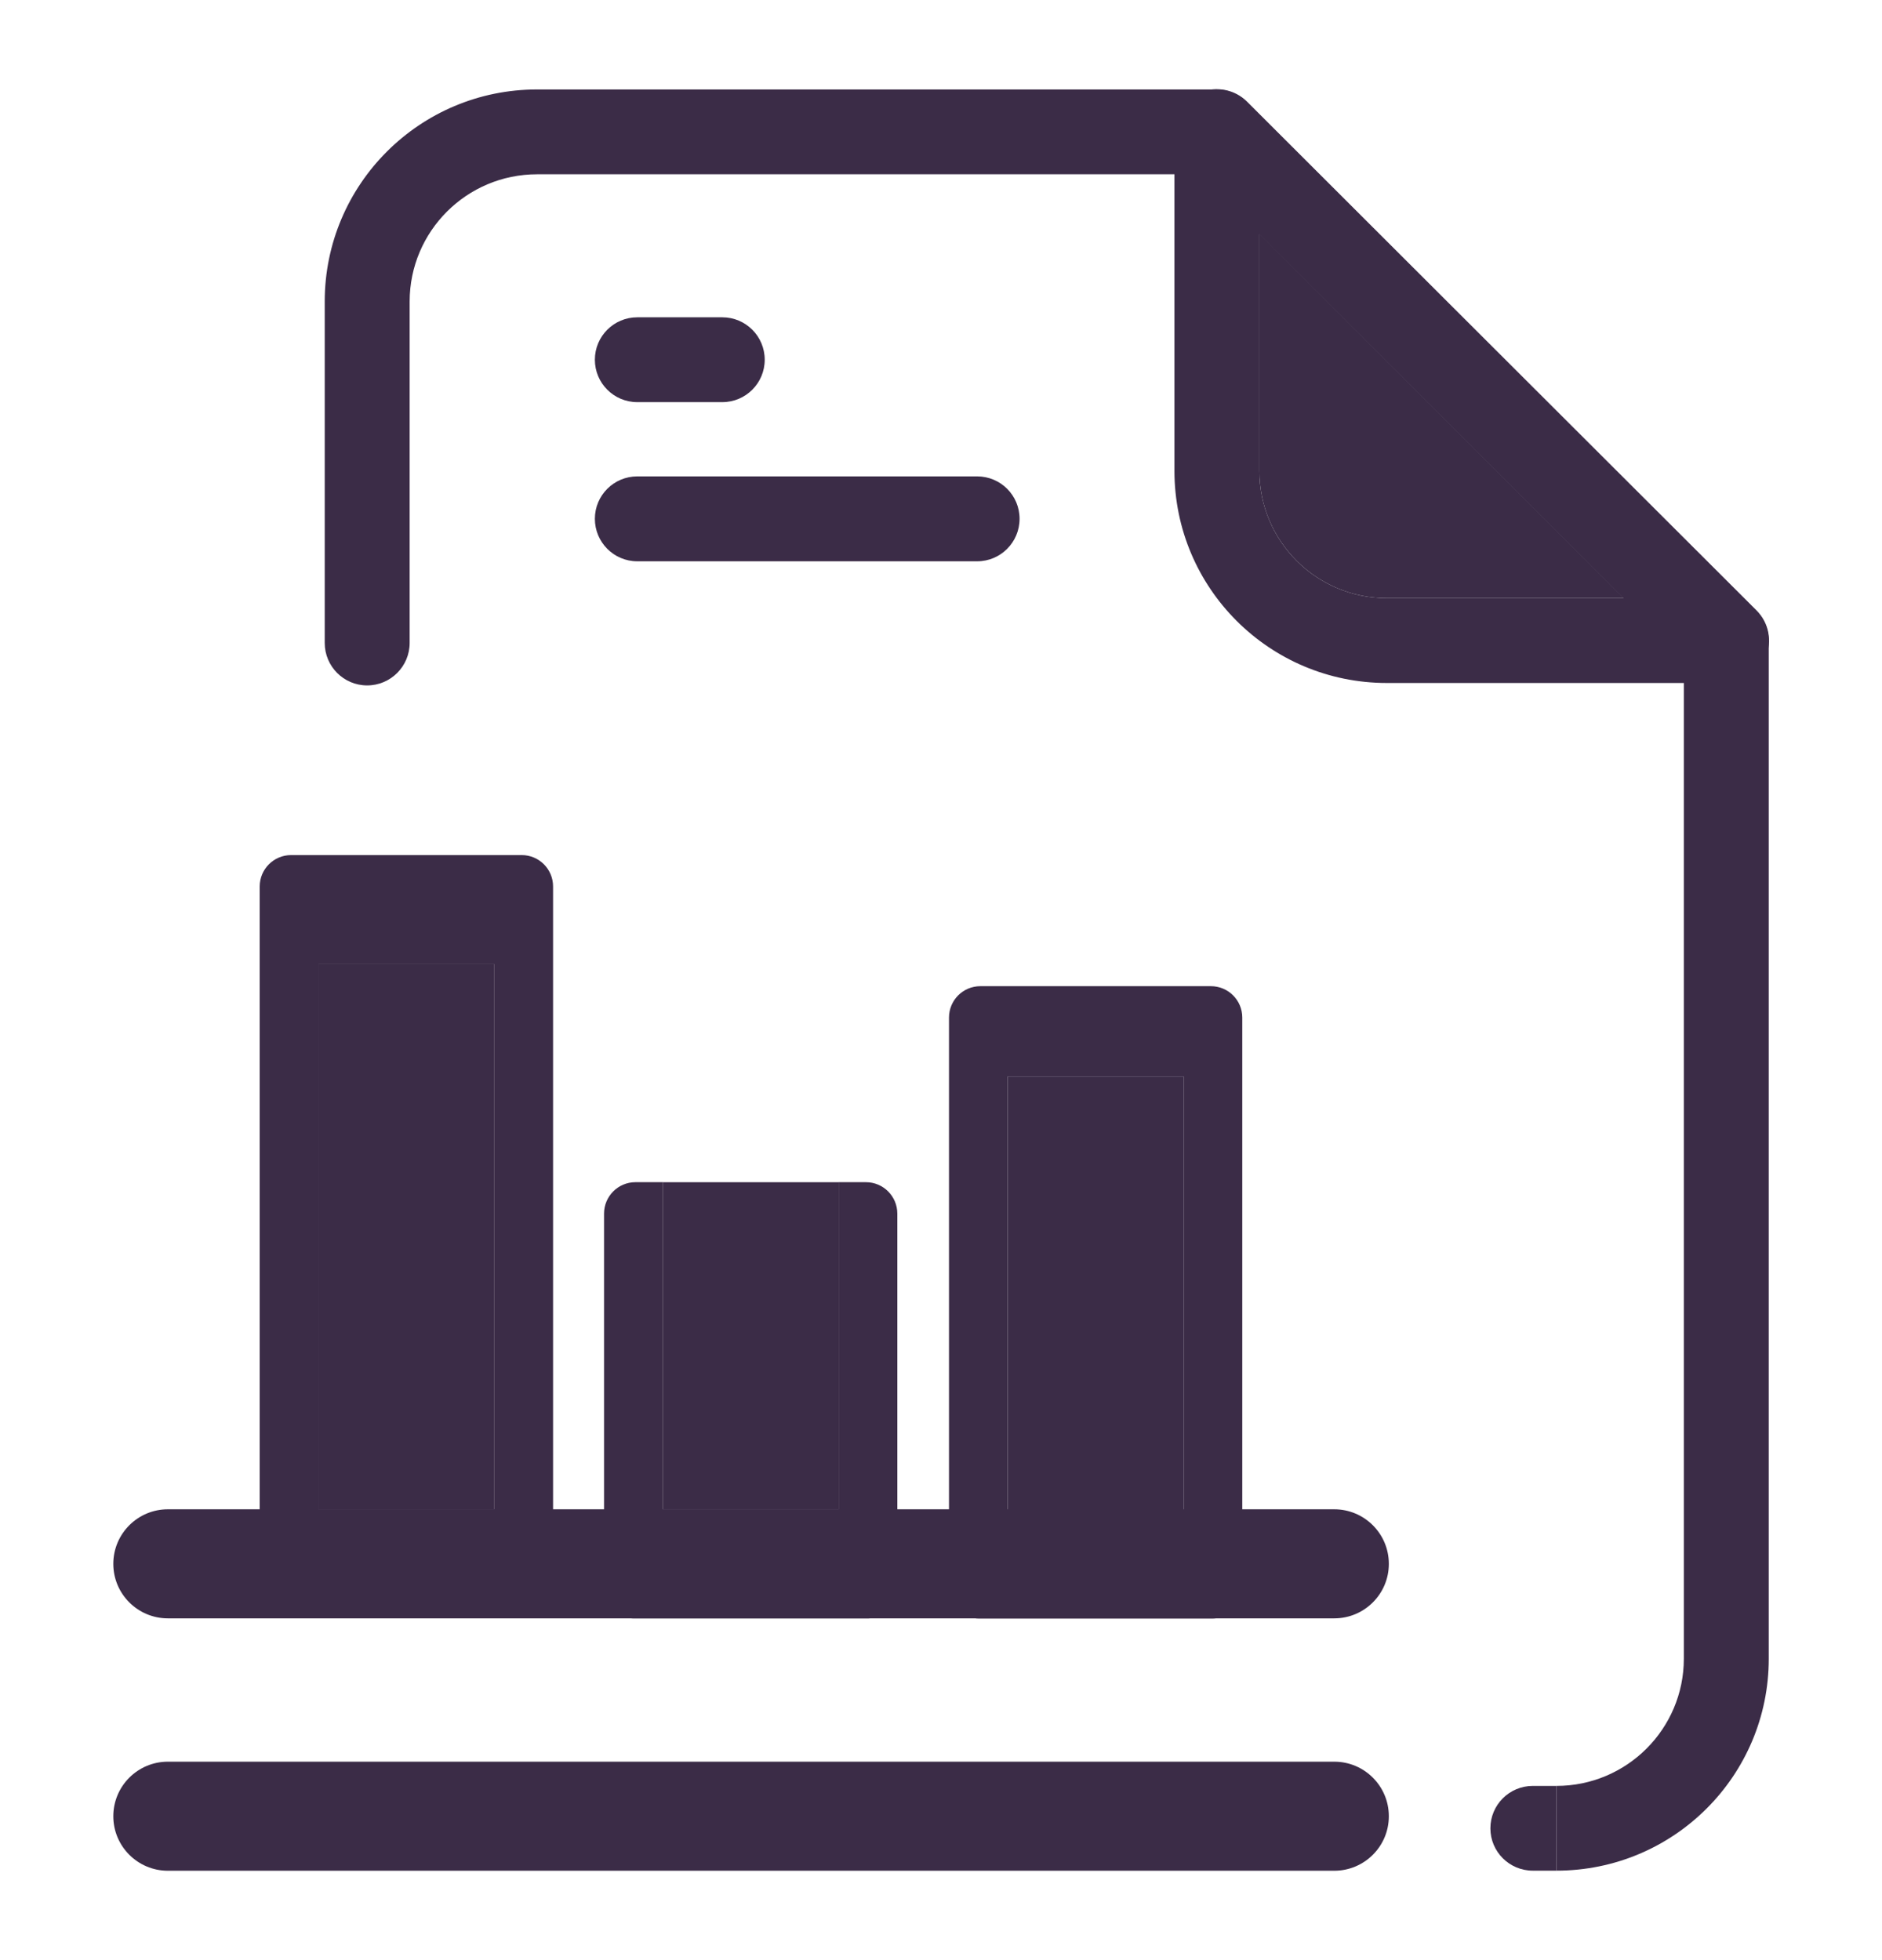 <svg xmlns="http://www.w3.org/2000/svg" width="24" height="25" viewBox="0 0 24 25" fill="none">
  <path fill-rule="evenodd" clip-rule="evenodd" d="M3.312 11.306C3.312 11.085 3.492 10.906 3.712 10.906H6.653C6.874 10.906 7.053 11.085 7.053 11.306V19.944C7.053 20.328 6.885 20.639 6.679 20.639H3.687C3.48 20.639 3.312 20.328 3.312 19.944V11.306ZM4.061 12.297V19.249H6.305V12.297H4.061Z" fill="#3B2C47"/>
  <path d="M4.061 12.297V19.249H6.305V12.297H4.061Z" fill="#3B2C47"/>
  <path fill-rule="evenodd" clip-rule="evenodd" d="M12.102 12.978C12.102 12.757 12.281 12.578 12.502 12.578H15.442C15.663 12.578 15.842 12.757 15.842 12.978V20.067C15.842 20.385 15.674 20.643 15.468 20.643H12.476C12.269 20.643 12.102 20.385 12.102 20.067V12.978ZM12.85 13.73V19.491H15.094V13.73H12.85Z" fill="#3B2C47"/>
  <path d="M12.85 13.73V19.491H15.094V13.73H12.85Z" fill="#3B2C47"/>
  <path fill-rule="evenodd" clip-rule="evenodd" d="M7.703 15.479C7.703 15.258 7.882 15.078 8.103 15.078L11.043 15.078C11.264 15.078 11.443 15.258 11.443 15.479C11.443 17.263 11.443 18 11.443 19.947C11.443 20.33 11.276 20.642 11.069 20.642H8.077C7.871 20.642 7.703 20.33 7.703 19.947C7.703 18 7.703 17.263 7.703 15.479ZM8.451 15.08V19.251H10.695V15.08H8.451Z" fill="#3B2C47"/>
  <path d="M8.451 15.08V19.251H10.695V15.08H8.451Z" fill="#3B2C47"/>
  <path fill-rule="evenodd" clip-rule="evenodd" d="M17.711 19.946C17.711 20.33 17.399 20.641 17.015 20.641H2.141C1.757 20.641 1.445 20.33 1.445 19.946C1.445 19.561 1.757 19.25 2.141 19.25H17.015C17.399 19.25 17.711 19.561 17.711 19.946Z" fill="#3B2C47"/>
  <path fill-rule="evenodd" clip-rule="evenodd" d="M17.711 23.165C17.711 23.549 17.399 23.86 17.015 23.86H2.141C1.757 23.86 1.445 23.549 1.445 23.165C1.445 22.78 1.757 22.469 2.141 22.469H17.015C17.399 22.469 17.711 22.78 17.711 23.165Z" fill="#3B2C47"/>
  <path fill-rule="evenodd" clip-rule="evenodd" d="M5.224 3.846C5.224 2.95 5.952 2.223 6.849 2.223H15.291L21.473 8.397V21.155C21.473 22.051 20.745 22.778 19.848 22.778V23.859C21.344 23.859 22.556 22.649 22.556 21.155V8.173C22.556 8.029 22.498 7.892 22.398 7.79L15.898 1.299C15.796 1.199 15.659 1.141 15.515 1.141H6.849C5.353 1.141 4.141 2.352 4.141 3.846V8.2C4.141 8.499 4.383 8.742 4.682 8.742C4.981 8.742 5.224 8.499 5.224 8.2V3.846Z" fill="#3B2C47"/>
  <path d="M19.848 22.778V23.859H19.547C19.248 23.859 19.006 23.617 19.006 23.319C19.006 23.02 19.248 22.778 19.547 22.778H19.848Z" fill="#3B2C47"/>
  <path fill-rule="evenodd" clip-rule="evenodd" d="M15.311 1.179C15.513 1.096 15.747 1.141 15.902 1.296L22.401 7.787C22.556 7.942 22.602 8.175 22.518 8.377C22.435 8.579 22.236 8.711 22.018 8.711H17.685C16.189 8.711 14.977 7.5 14.977 6.006V1.679C14.977 1.461 15.109 1.263 15.311 1.179ZM16.06 2.985V6.006C16.06 6.902 16.788 7.629 17.685 7.629H20.71L16.06 2.985Z" fill="#3B2C47"/>
  <path d="M16.06 2.985V6.006C16.06 6.902 16.788 7.629 17.685 7.629H20.71L16.06 2.985Z" fill="#3B2C47"/>
  <path fill-rule="evenodd" clip-rule="evenodd" d="M9.752 4.588C9.752 4.289 9.51 4.047 9.211 4.047H8.127C7.828 4.047 7.586 4.289 7.586 4.588C7.586 4.887 7.828 5.129 8.127 5.129H9.211C9.51 5.129 9.752 4.887 9.752 4.588Z" fill="#3B2C47"/>
  <path fill-rule="evenodd" clip-rule="evenodd" d="M13.002 6.617C13.002 6.318 12.76 6.076 12.461 6.076H8.127C7.828 6.076 7.586 6.318 7.586 6.617C7.586 6.916 7.828 7.159 8.127 7.159H12.461C12.76 7.159 13.002 6.916 13.002 6.617Z" fill="#3B2C47"/>
</svg>